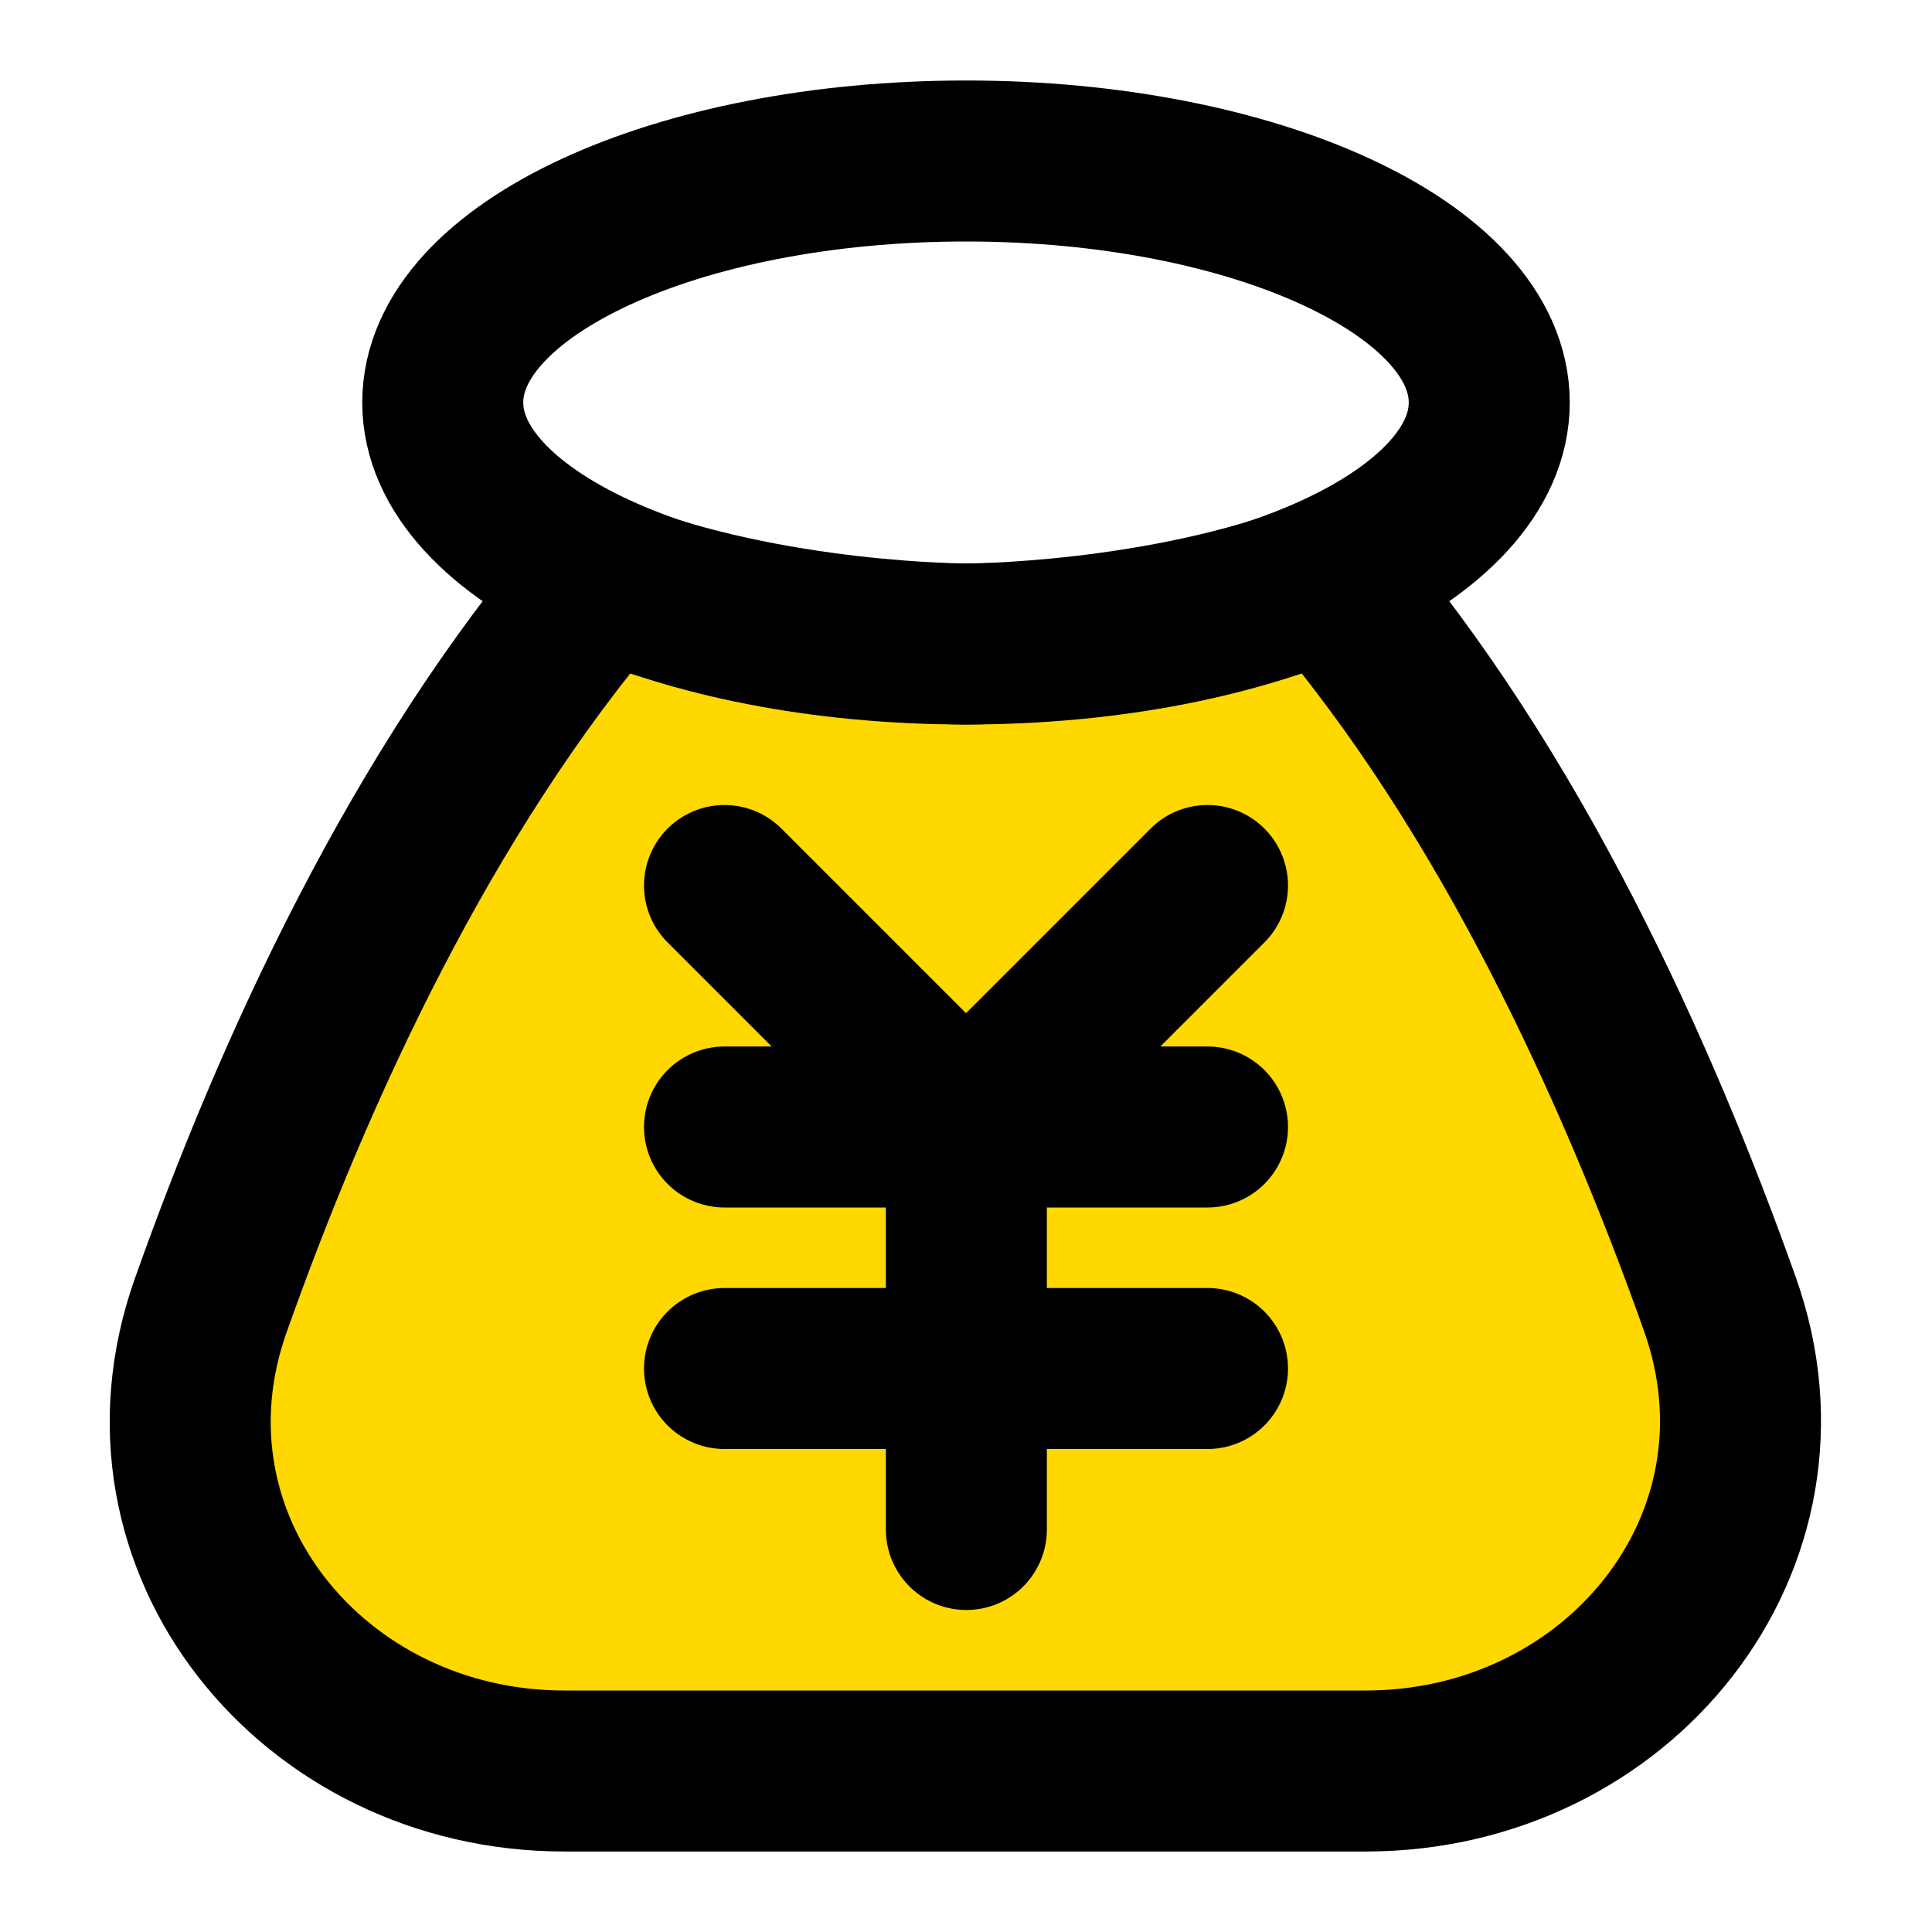 <?xml version="1.0" encoding="UTF-8"?><svg width="48" height="48" viewBox="0 0 48 48" fill="none" xmlns="http://www.w3.org/2000/svg"><path d="M15 14.385C19.126 16 24.009 16 24.009 16C24.009 16 28.88 16 33 14.385C37.502 19.639 40.657 26.565 42.73 32.398C44.829 38.303 40.201 44 33.934 44H14.02C7.768 44 3.146 38.329 5.234 32.437C7.298 26.614 10.455 19.686 15 14.385Z" fill="#ffd800" stroke="#000000" stroke-width="4" stroke-linejoin="round"/><path d="M18 28H30" stroke="#000000" stroke-width="4" stroke-linecap="round" stroke-linejoin="round"/><path d="M18 34H30" stroke="#000000" stroke-width="4" stroke-linecap="round" stroke-linejoin="round"/><path d="M24.009 28V38" stroke="#000000" stroke-width="4" stroke-linecap="round" stroke-linejoin="round"/><path d="M30 22L24 28L18 22" stroke="#000000" stroke-width="4" stroke-linecap="round" stroke-linejoin="round"/><path fill-rule="evenodd" clip-rule="evenodd" d="M24 16C31.18 16 37 13.314 37 10C37 6.686 31.18 4 24 4C16.82 4 11 6.686 11 10C11 13.314 16.82 16 24 16Z" stroke="#000000" stroke-width="4" stroke-linecap="round" stroke-linejoin="round"/></svg>